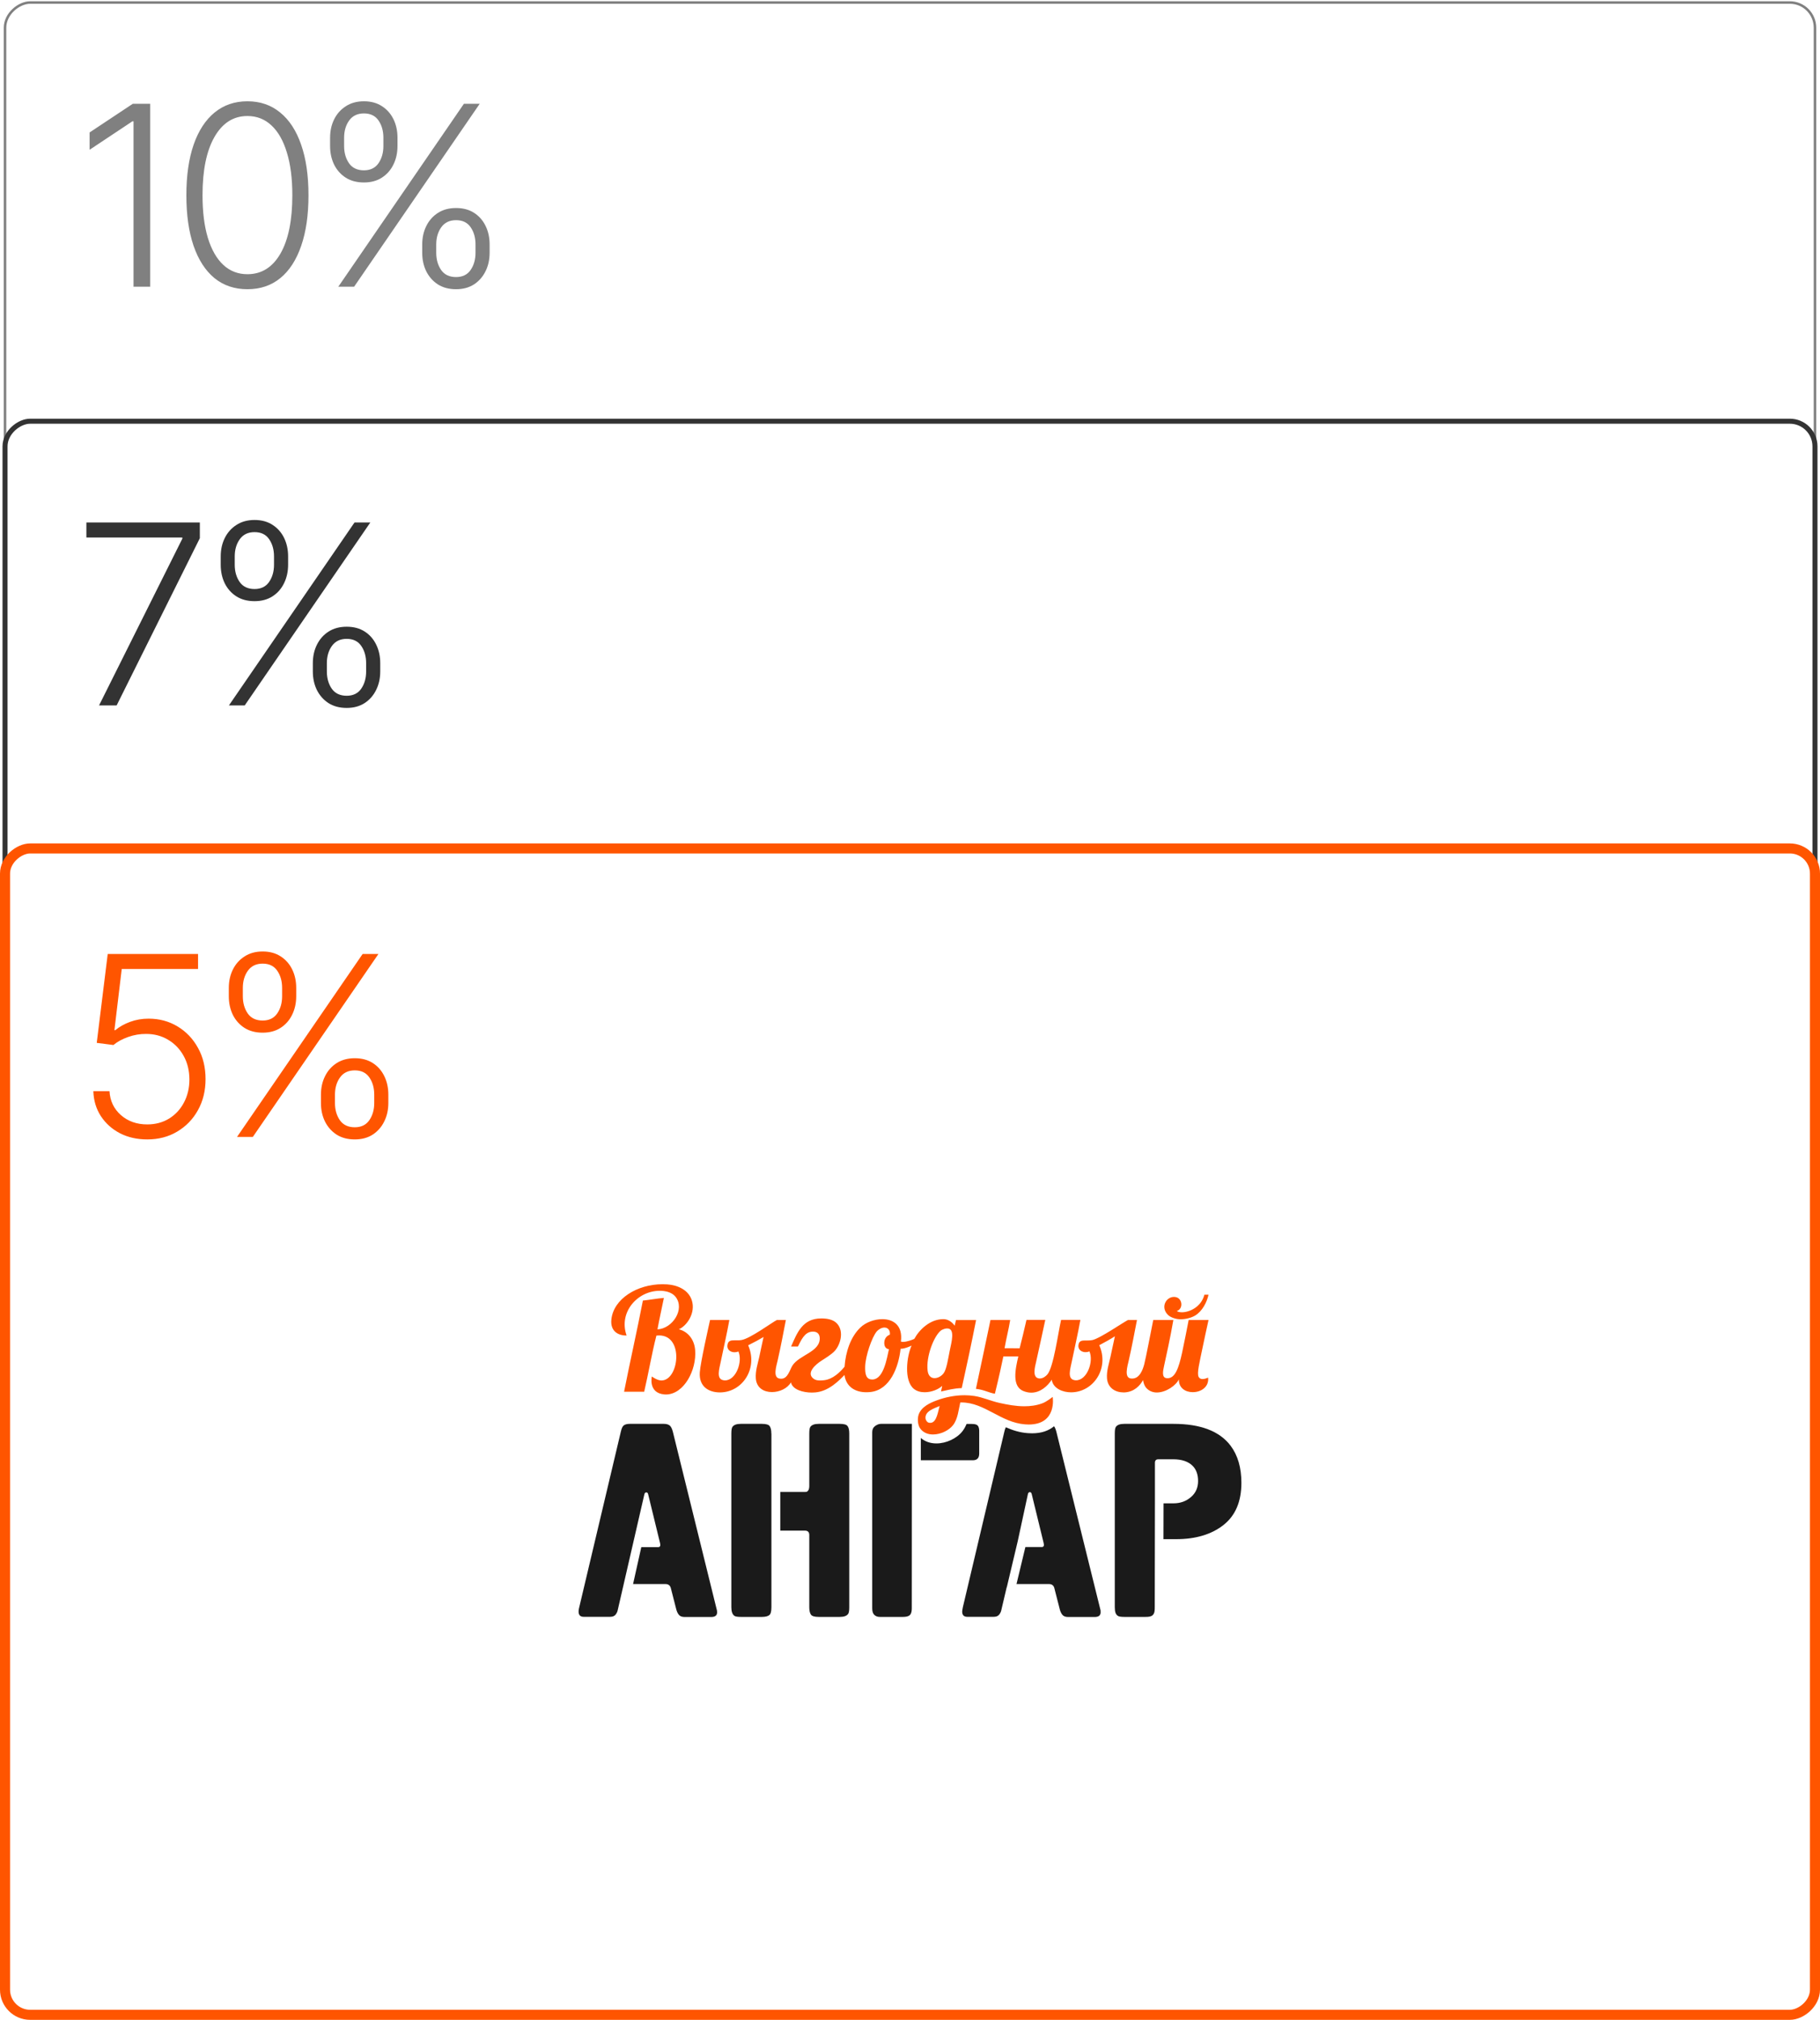 <?xml version="1.0" encoding="UTF-8"?> <svg xmlns="http://www.w3.org/2000/svg" width="724" height="803" viewBox="0 0 724 803" fill="none"> <rect x="2" y="801" width="800" height="720" rx="10" transform="rotate(-90 2 801)" stroke="#808080"></rect> <rect x="2" y="801" width="633.546" height="720" rx="10" transform="rotate(-90 2 801)" stroke="#333333" stroke-width="2"></rect> <path fill-rule="evenodd" clip-rule="evenodd" d="M276.535 536.774C276.244 532.75 273.879 529.452 270.057 528.463C273.361 527.012 276.827 521.834 275.175 516.853C273.814 512.797 269.636 510.917 265.457 510.62C264.81 510.587 264.194 510.554 263.546 510.554C253.408 510.554 244.047 516.392 243.205 524.571C242.719 529.122 245.796 530.936 249.068 530.936C249.132 530.936 249.197 530.936 249.262 530.936C245.99 521.702 253.57 513.159 262.445 513.159C262.996 513.159 263.546 513.192 264.097 513.258C265.522 513.423 267.53 514.05 268.697 515.501C272.648 520.448 267.498 528.232 261.538 528.496C262.315 524.274 263.255 520.184 264.097 515.996C261.214 516.227 258.623 516.754 255.74 517.051C253.376 529.254 250.655 541.161 248.258 553.298C250.914 553.298 253.602 553.298 256.258 553.298C257.943 546.108 259.303 537.994 261.117 530.969C261.473 530.936 261.83 530.903 262.186 530.903C272.195 530.903 270.089 548.812 263.125 548.812C262.996 548.812 262.866 548.812 262.704 548.779C261.214 548.647 259.303 547.229 259.303 547.229C259.303 547.229 257.781 553.792 264.259 554.353C264.486 554.386 264.712 554.386 264.939 554.386C272.098 554.32 277.151 544.657 276.535 536.774Z" fill="#FF5500"></path> <path fill-rule="evenodd" clip-rule="evenodd" d="M480.76 514.71C480.76 514.71 479.885 514.71 479.108 514.71C477.877 519.591 473.18 521.702 470.168 521.702C469.293 521.702 468.581 521.537 468.127 521.207C470.783 520.349 470.395 516.293 467.836 515.699C467.544 515.633 467.253 515.6 466.994 515.6C463.852 515.6 461.552 519.69 464.597 522.724C465.504 523.648 467.512 524.406 469.326 524.472C469.455 524.472 469.585 524.472 469.714 524.472C471.949 524.472 474.12 523.779 475.448 522.988C478.395 521.174 480.112 517.612 480.76 514.71Z" fill="#FF5500"></path> <path fill-rule="evenodd" clip-rule="evenodd" d="M382.583 551.846C384.494 543.271 386.567 533.575 388.284 524.802C385.628 524.802 382.939 524.802 380.283 524.802C380.121 525.56 379.765 527.045 379.765 527.045C379.765 527.045 378.178 524.472 375.327 524.439C375.295 524.439 375.263 524.439 375.23 524.439C369.918 524.439 365.642 528.694 363.731 532.256C362.986 532.651 360.751 533.476 359.229 533.476C358.905 533.476 358.614 533.443 358.387 533.344C359.197 526.88 355.342 524.439 351.002 524.439C347.827 524.439 344.362 525.725 342.289 527.737C338.369 531.464 336.393 537.434 335.972 543.337C334.288 545.382 331.405 548.317 327.81 548.713C327.292 548.779 326.741 548.812 326.19 548.812C325.283 548.812 324.409 548.68 323.729 548.185C320.36 545.811 324.733 542.282 326.611 541.062C328.328 539.94 330.725 538.522 332.053 537.071C334.191 534.762 335.875 529.551 333.09 526.319C332.021 525.066 330.304 524.439 328.49 524.241C327.875 524.175 327.292 524.142 326.741 524.142C319.194 524.142 317.088 529.914 314.692 535.323C315.598 535.323 316.505 535.323 317.412 535.323C318.611 532.981 319.971 529.716 322.854 529.419C323.048 529.386 323.243 529.386 323.405 529.386C325.057 529.386 325.996 530.277 326.093 531.86C326.352 537.5 317.866 538.621 315.177 542.974C314.141 544.657 313.396 548.12 310.772 548.12C310.513 548.12 310.222 548.087 309.898 548.021C307.436 547.394 308.829 543.139 309.379 540.732C310.61 535.29 311.679 529.683 312.619 524.769C311.42 524.769 310.222 524.769 309.056 524.769C307.209 525.659 298.367 532.223 294.901 532.75C294.35 532.849 293.832 532.849 293.314 532.849C292.925 532.849 292.536 532.849 292.18 532.849C290.852 532.849 289.783 532.981 289.459 534.333C288.908 536.477 290.528 537.599 292.212 537.599C292.731 537.599 293.249 537.5 293.735 537.269C295.516 541.259 292.828 548.779 288.423 548.779C288.196 548.779 288.001 548.779 287.775 548.713C284.795 548.218 286.155 544.162 286.738 541.259C287.872 535.785 289.265 529.716 290.139 524.769C287.58 524.769 285.021 524.769 282.463 524.769C282.042 526.715 278.64 541.622 278.381 545.58C277.993 551.22 281.88 553.561 286.382 553.561C295.289 553.561 301.67 544.063 297.622 534.828C299.759 533.773 302.286 532.42 303.743 531.53C303.128 534.234 302.61 536.84 302.027 539.511C301.444 542.15 300.44 545.085 300.666 548.021C300.958 551.813 303.905 553.429 307.08 553.429C310.06 553.429 313.234 552.011 314.627 549.571C315.307 552.506 319.485 553.627 323.016 553.627C323.469 553.627 323.923 553.594 324.344 553.561C329.689 553.1 333.737 548.878 335.94 546.635C336.555 551.187 340.021 553.495 344.621 553.495C345.171 553.495 345.754 553.462 346.337 553.397C354.079 552.506 357.48 543.502 358.257 536.213C358.29 536.213 358.29 536.213 358.322 536.213C359.942 536.213 362.533 535.059 362.63 534.927C360.719 539.149 359.456 548.878 363.569 552.176C364.768 553.133 366.29 553.495 367.845 553.495C370.533 553.495 373.319 552.374 374.809 550.956C374.712 551.517 374.453 552.638 374.356 553.199C376.979 552.638 379.473 551.912 382.583 551.846ZM353.982 530.607C353.982 530.607 351.973 531.167 351.779 533.542C351.617 535.389 352.557 536.312 353.625 536.378C352.783 540.105 351.52 548.12 347.244 548.416C347.147 548.416 347.018 548.416 346.92 548.416C344.556 548.416 344.07 546.339 344.167 543.205C344.297 539.017 346.823 531.662 348.767 529.32C349.382 528.595 350.645 527.77 351.844 527.77C352.265 527.77 352.654 527.869 353.01 528.1C354.306 528.957 353.982 530.607 353.982 530.607ZM371.764 547.889C370.436 547.889 369.27 547.064 369.011 544.92C368.331 539.281 371.505 531.167 374.291 528.957C374.679 528.661 375.36 528.397 375.813 528.265C376.202 528.166 376.526 528.133 376.817 528.133C380.089 528.133 378.469 533.707 377.821 536.906C377.174 540.105 376.558 544.228 375.489 545.778C374.68 546.998 373.157 547.889 371.764 547.889Z" fill="#FF5500"></path> <path fill-rule="evenodd" clip-rule="evenodd" d="M480.598 547.691C479.95 547.955 479.14 548.251 478.363 548.251C477.747 548.251 477.197 548.054 476.84 547.427C476.031 546.042 477.197 541.589 478.363 535.884C479.14 532.19 479.918 528.496 480.76 524.769C478.039 524.769 475.577 524.769 472.856 524.769C472.176 528.331 471.042 534.037 470.233 537.796C468.872 544.03 467.447 547.922 464.435 547.922C464.305 547.922 464.176 547.922 464.046 547.889C462.005 547.658 462.686 544.854 463.074 543.007C463.916 539.05 465.439 532.453 466.767 524.769C464.111 524.769 461.422 524.769 458.766 524.769C457.827 529.386 455.851 539.808 455.171 542.414C454.523 544.854 453.228 548.054 450.377 548.054C450.215 548.054 450.021 548.054 449.826 548.021C447.138 547.658 448.466 543.238 449.049 540.732C450.28 535.323 451.349 529.617 452.288 524.769C451.09 524.769 449.891 524.769 448.725 524.769C446.879 525.659 437.647 532.058 434.57 532.75C433.923 532.882 433.275 532.915 432.659 532.915C432.335 532.915 432.011 532.915 431.688 532.915C430.424 532.915 429.42 533.047 429.096 534.3C428.546 536.444 430.165 537.566 431.85 537.566C432.368 537.566 432.886 537.467 433.372 537.236C435.153 541.226 432.465 548.746 428.06 548.746C427.865 548.746 427.639 548.746 427.412 548.68C424.432 548.186 425.792 544.129 426.375 541.226C427.509 535.752 428.902 529.683 429.776 524.736C427.218 524.736 424.659 524.736 422.1 524.736C420.869 530.145 419.12 543.469 416.658 546.405C416.043 547.13 414.909 548.021 413.646 548.021C413.451 548.021 413.29 548.021 413.095 547.955C410.601 547.46 411.702 543.403 412.188 541.325C413.549 535.29 414.618 530.244 415.816 524.736C413.322 524.736 410.828 524.736 408.334 524.736C407.297 529.287 406.585 532.19 405.613 536.015C403.572 535.982 401.305 535.982 399.621 535.982C400.268 532.19 401.24 528.595 401.856 524.769C399.232 524.769 396.641 524.769 394.017 524.769C392.203 533.311 390.13 543.37 388.219 552.143C391.426 552.473 393.24 553.66 395.766 554.089C397.58 546.668 398.26 543.403 399.135 539.248C401.111 539.248 403.119 539.248 405.095 539.248C403.831 544.525 402.503 551.187 407.135 553.034C408.237 553.463 409.273 553.66 410.245 553.66C413.937 553.66 416.788 550.956 418.375 548.515C418.926 552.044 422.812 553.528 426.052 553.528C434.894 553.528 441.405 544.063 437.291 534.795C438.846 534.004 442.279 532.091 443.51 531.233C443.122 532.981 442.506 535.851 441.729 539.478C441.146 542.15 440.142 545.052 440.368 547.988C440.66 551.78 443.705 553.561 446.911 553.561C447.041 553.561 447.203 553.561 447.332 553.561C451.219 553.364 453.519 550.824 454.717 548.647C454.847 549.868 455.398 551.187 456.013 551.813C457.179 553.067 458.637 553.594 460.192 553.594C463.852 553.594 467.868 550.758 468.969 548.35C468.84 551.813 471.593 553.463 474.444 553.463C477.683 553.495 480.986 551.451 480.598 547.691Z" fill="#FF5500"></path> <path fill-rule="evenodd" clip-rule="evenodd" d="M418.764 555.342C418.764 555.342 416.367 557.288 414.585 557.915C412.253 558.772 409.856 559.069 407.459 559.069C404.091 559.069 400.787 558.443 397.645 557.75C394.179 556.992 390.94 555.474 387.604 554.98C386.276 554.782 384.947 554.683 383.652 554.683C379.7 554.683 375.846 555.54 372.639 556.728C369.951 557.717 366.582 559.267 365.481 562.268C364.833 564.049 365.124 566.556 365.999 567.809C367.197 569.557 369.108 570.283 371.149 570.283C374.161 570.283 377.465 568.7 379.117 566.589C381.061 564.082 381.32 560.422 382 557.552C382.162 557.552 382.324 557.552 382.486 557.552C391.685 557.552 398.131 565.534 407.751 566.259C408.269 566.292 408.755 566.325 409.208 566.325C420.61 566.325 418.764 555.342 418.764 555.342ZM370.08 565.666C369.853 565.666 369.627 565.633 369.367 565.567C368.882 565.435 368.234 564.709 368.169 563.819C367.942 560.982 371.635 559.894 373.805 558.97C373.157 560.817 372.704 565.666 370.08 565.666Z" fill="#FF5500"></path> <path d="M267.645 569.128C267.289 567.809 266.835 566.984 266.285 566.621C265.734 566.258 265.021 566.061 264.082 566.061H250.51C249.506 566.061 248.729 566.258 248.21 566.621C247.66 566.984 247.271 567.842 246.98 569.128C246.98 569.128 230.428 638.916 230.298 639.51C230.169 640.103 230.169 640.499 230.169 640.697C230.169 642.082 230.849 642.775 232.209 642.775H242.639C243.643 642.775 244.388 642.511 244.842 641.95C245.295 641.39 245.619 640.763 245.749 640.037L256.341 594.029C256.405 593.732 256.632 593.303 257.118 593.303C257.571 593.303 257.766 593.732 257.831 594.029L262.56 613.422C262.851 614.51 262.592 615.071 261.815 615.071H255.11L251.838 629.747H264.73C265.863 629.747 266.608 630.308 266.868 631.396L269.005 639.741C269.232 640.631 269.556 641.357 270.042 641.95C270.495 642.544 271.273 642.841 272.342 642.841H282.901C284.488 642.841 285.266 642.214 285.266 640.994C285.266 640.499 285.201 640.004 285.039 639.576L267.645 569.128Z" fill="#1A1A1A"></path> <path d="M489.523 574.735C485.15 568.963 477.57 566.061 466.817 566.061H447.22C445.568 566.061 444.467 566.456 443.884 567.281C443.592 567.71 443.463 568.6 443.463 569.919V638.883C443.463 640.928 443.851 641.818 444.661 642.379C445.082 642.676 445.957 642.808 447.253 642.808H455.642C456.937 642.808 457.844 642.709 458.492 642.148C459.399 641.357 459.367 640.004 459.367 638.784L459.432 596.733C459.432 596.667 459.432 596.601 459.432 596.568V581.562C459.432 580.605 459.885 580.144 460.824 580.144H466.687C470.218 580.144 472.809 581.067 474.558 582.881C475.918 584.332 476.599 586.311 476.599 588.785C476.599 591.423 475.659 593.567 473.748 595.183C471.837 596.832 469.538 597.657 466.817 597.657H462.865L462.833 611.904H467.886C475.627 611.904 481.911 610.024 486.672 606.298C491.434 602.571 493.831 596.964 493.831 589.51C493.831 583.442 492.373 578.527 489.523 574.735Z" fill="#1A1A1A"></path> <path d="M362.745 566.061H350.436C349.724 566.061 348.979 566.324 348.169 566.885C347.391 567.446 346.97 568.27 346.97 569.359V639.411C346.97 640.664 347.262 641.522 347.845 642.049C348.428 642.577 349.141 642.808 349.983 642.808H359.182C360.251 642.808 361.352 642.676 361.967 642.049C362.583 641.423 362.712 640.433 362.712 639.345C362.712 638.223 362.745 566.061 362.745 566.061Z" fill="#1A1A1A"></path> <path d="M306.838 569.886C306.838 568.567 306.611 567.611 306.19 566.984C305.769 566.357 304.733 566.061 303.081 566.061H294.691C293.039 566.061 291.938 566.456 291.355 567.281C291.064 567.71 290.934 568.6 290.934 569.919V638.982C290.934 640.664 291.323 641.785 292.133 642.379C292.554 642.676 293.428 642.808 294.724 642.808H303.113C304.409 642.808 305.348 642.577 305.963 642.148C306.579 641.719 306.87 640.664 306.87 638.982V569.886H306.838Z" fill="#1A1A1A"></path> <path d="M337.188 566.984C336.767 566.357 335.731 566.061 334.079 566.061H325.69C324.038 566.061 322.936 566.456 322.353 567.281C322.062 567.71 321.932 568.6 321.932 569.919V590.862C321.932 591.951 321.608 592.676 320.96 593.039C320.831 593.105 320.572 593.138 320.215 593.138H310.401V608.507H320.215C321.349 608.507 321.932 609.101 321.932 610.255V638.982C321.932 640.301 322.159 641.258 322.58 641.884C323.001 642.511 324.038 642.808 325.69 642.808H334.079C335.731 642.808 336.832 642.412 337.415 641.588C337.707 641.159 337.836 640.268 337.836 638.949V569.886C337.836 568.6 337.642 567.611 337.188 566.984Z" fill="#1A1A1A"></path> <path d="M388.56 566.456C387.912 566.093 386.973 566.093 385.839 566.093H384.511C384.09 567.083 383.572 568.072 382.892 568.963C380.592 571.898 376.414 573.844 372.494 573.844C370.065 573.844 367.927 573.085 366.308 571.667V580.539H387.005C388.657 580.539 389.532 579.649 389.532 577.901V568.699C389.5 567.611 389.208 566.819 388.56 566.456Z" fill="#1A1A1A"></path> <path d="M437.632 639.51L420.206 569.128C419.947 568.171 419.656 567.479 419.299 567.017C417.097 568.864 414.181 569.82 410.554 569.82C410.003 569.82 409.452 569.787 408.869 569.754C405.63 569.524 402.78 568.6 400.124 567.413C399.897 567.842 399.703 568.402 399.541 569.128C399.541 569.128 383.216 638.124 383.021 638.982C382.827 639.839 382.762 640.565 382.762 640.697C382.762 642.082 383.442 642.775 384.803 642.775H395.233C396.237 642.775 396.982 642.511 397.435 641.95C397.889 641.39 398.213 640.763 398.342 640.037L400.383 631.363C400.415 631.165 400.48 631.001 400.545 630.869L404.853 612.729L408.902 593.996C408.967 593.699 409.161 593.204 409.679 593.204C410.1 593.204 410.327 593.567 410.424 593.996L415.153 613.389C415.445 614.477 415.186 615.038 414.408 615.038H407.898L404.367 629.747H417.291C418.425 629.747 419.17 630.308 419.429 631.396L421.567 639.741C421.793 640.631 422.117 641.357 422.603 641.95C423.057 642.544 423.834 642.841 424.903 642.841H435.462C437.049 642.841 437.827 642.214 437.827 640.994C437.859 640.433 437.794 639.938 437.632 639.51Z" fill="#1A1A1A"></path> <path d="M39.406 280.439L72.538 214.14V213.678L34.364 213.678L34.364 207.712L79.498 207.712L79.498 213.962L46.402 280.439H39.406ZM124.448 266.945V263.643C124.448 260.92 124.993 258.47 126.082 256.292C127.171 254.09 128.722 252.35 130.734 251.072C132.746 249.793 135.137 249.154 137.907 249.154C140.701 249.154 143.092 249.793 145.08 251.072C147.069 252.35 148.596 254.09 149.661 256.292C150.727 258.47 151.259 260.92 151.259 263.643V266.945C151.259 269.668 150.715 272.118 149.626 274.296C148.561 276.474 147.034 278.214 145.045 279.516C143.056 280.795 140.677 281.434 137.907 281.434C135.09 281.434 132.675 280.795 130.663 279.516C128.674 278.214 127.135 276.474 126.046 274.296C124.981 272.118 124.448 269.668 124.448 266.945ZM130.024 263.643V266.945C130.024 269.62 130.675 271.905 131.977 273.799C133.303 275.669 135.279 276.604 137.907 276.604C140.464 276.604 142.393 275.669 143.696 273.799C144.998 271.905 145.649 269.62 145.649 266.945V263.643C145.649 260.967 145.009 258.695 143.731 256.824C142.453 254.93 140.511 253.983 137.907 253.983C135.327 253.983 133.362 254.93 132.012 256.824C130.687 258.695 130.024 260.967 130.024 263.643ZM87.801 224.509L87.801 221.206C87.801 218.484 88.345 216.034 89.434 213.856C90.523 211.678 92.074 209.949 94.086 208.671C96.099 207.369 98.49 206.718 101.259 206.718C104.053 206.718 106.444 207.369 108.433 208.671C110.421 209.949 111.948 211.678 113.014 213.856C114.079 216.034 114.612 218.484 114.612 221.206L114.612 224.509C114.612 227.232 114.067 229.694 112.978 231.895C111.913 234.073 110.386 235.802 108.397 237.08C106.409 238.358 104.029 238.998 101.259 238.998C98.442 238.998 96.027 238.358 94.015 237.08C92.026 235.802 90.488 234.073 89.399 231.895C88.333 229.694 87.801 227.232 87.801 224.509ZM93.376 221.206L93.376 224.509C93.376 227.184 94.027 229.469 95.329 231.363C96.655 233.233 98.632 234.168 101.259 234.168C103.816 234.168 105.746 233.233 107.048 231.363C108.35 229.469 109.001 227.184 109.001 224.509L109.001 221.206C109.001 218.531 108.362 216.259 107.083 214.388C105.805 212.494 103.864 211.547 101.259 211.547C98.679 211.547 96.714 212.494 95.365 214.388C94.039 216.259 93.376 218.531 93.376 221.206ZM91.068 280.439L141.032 207.712H147.318L97.353 280.439H91.068Z" fill="#333333"></path> <path d="M59.754 41.258L59.754 113.985L53.114 113.985L53.114 48.218H52.687L35.642 59.546L35.642 52.657L52.829 41.258L59.754 41.258ZM98.427 114.979C93.314 114.979 88.946 113.512 85.324 110.576C81.725 107.617 78.955 103.344 77.014 97.756C75.097 92.169 74.138 85.458 74.138 77.621C74.138 69.809 75.097 63.121 77.014 57.558C78.955 51.97 81.737 47.697 85.359 44.738C89.005 41.755 93.361 40.264 98.427 40.264C103.494 40.264 107.838 41.755 111.46 44.738C115.106 47.697 117.888 51.97 119.805 57.558C121.747 63.121 122.717 69.809 122.717 77.621C122.717 85.458 121.747 92.169 119.805 97.756C117.888 103.344 115.118 107.617 111.496 110.576C107.897 113.512 103.541 114.979 98.427 114.979ZM98.427 109.014C104.038 109.014 108.418 106.279 111.567 100.81C114.715 95.318 116.29 87.588 116.29 77.621C116.29 70.993 115.568 65.335 114.123 60.647C112.703 55.936 110.655 52.337 107.98 49.852C105.328 47.366 102.144 46.123 98.427 46.123C92.864 46.123 88.496 48.893 85.324 54.433C82.151 59.949 80.565 67.678 80.565 77.621C80.565 84.25 81.275 89.908 82.696 94.596C84.14 99.283 86.188 102.858 88.839 105.32C91.514 107.782 94.711 109.014 98.427 109.014ZM167.96 100.491V97.188C167.96 94.466 168.505 92.015 169.594 89.837C170.683 87.636 172.233 85.896 174.246 84.617C176.258 83.339 178.649 82.7 181.419 82.7C184.212 82.7 186.604 83.339 188.592 84.617C190.581 85.896 192.108 87.636 193.173 89.837C194.239 92.015 194.771 94.466 194.771 97.188V100.491C194.771 103.213 194.227 105.664 193.138 107.842C192.072 110.02 190.545 111.76 188.557 113.062C186.568 114.34 184.189 114.979 181.419 114.979C178.602 114.979 176.187 114.34 174.175 113.062C172.186 111.76 170.647 110.02 169.558 107.842C168.493 105.664 167.96 103.213 167.96 100.491ZM173.535 97.188V100.491C173.535 103.166 174.186 105.451 175.489 107.344C176.814 109.215 178.791 110.15 181.419 110.15C183.976 110.15 185.905 109.215 187.207 107.344C188.509 105.451 189.16 103.166 189.16 100.491V97.188C189.16 94.513 188.521 92.24 187.243 90.37C185.964 88.476 184.023 87.529 181.419 87.529C178.838 87.529 176.873 88.476 175.524 90.37C174.198 92.24 173.535 94.513 173.535 97.188ZM131.312 58.055V54.752C131.312 52.03 131.857 49.579 132.946 47.401C134.035 45.223 135.586 43.495 137.598 42.217C139.61 40.915 142.001 40.264 144.771 40.264C147.565 40.264 149.956 40.915 151.944 42.217C153.933 43.495 155.46 45.223 156.525 47.401C157.591 49.579 158.123 52.03 158.123 54.752V58.055C158.123 60.777 157.579 63.239 156.49 65.441C155.425 67.619 153.898 69.347 151.909 70.626C149.92 71.904 147.541 72.543 144.771 72.543C141.954 72.543 139.539 71.904 137.527 70.626C135.538 69.347 133.999 67.619 132.91 65.441C131.845 63.239 131.312 60.777 131.312 58.055ZM136.888 54.752V58.055C136.888 60.73 137.539 63.014 138.841 64.908C140.167 66.779 142.143 67.714 144.771 67.714C147.328 67.714 149.257 66.779 150.56 64.908C151.862 63.014 152.513 60.73 152.513 58.055V54.752C152.513 52.077 151.873 49.804 150.595 47.934C149.317 46.04 147.375 45.093 144.771 45.093C142.191 45.093 140.226 46.04 138.876 47.934C137.551 49.804 136.888 52.077 136.888 54.752ZM134.579 113.985L184.544 41.258L190.829 41.258L140.865 113.985L134.579 113.985Z" fill="#808080"></path> <rect x="2" y="801" width="463.694" height="720" rx="10" transform="rotate(-90 2 801)" stroke="#FF5500" stroke-width="4"></rect> <path d="M58.582 452.984C54.534 452.984 50.912 452.167 47.716 450.533C44.543 448.876 42.01 446.603 40.116 443.715C38.246 440.827 37.252 437.524 37.133 433.807H43.561C43.774 437.666 45.289 440.839 48.106 443.324C50.924 445.787 54.416 447.018 58.582 447.018C61.826 447.018 64.714 446.248 67.247 444.709C69.78 443.147 71.757 441.016 73.177 438.317C74.622 435.595 75.344 432.529 75.344 429.12C75.32 425.569 74.55 422.444 73.035 419.745C71.52 417.022 69.461 414.892 66.856 413.353C64.276 411.814 61.376 411.045 58.156 411.045C55.718 411.021 53.327 411.423 50.983 412.252C48.639 413.081 46.686 414.146 45.123 415.448L38.483 414.596L42.851 379.262L78.788 379.262L78.788 385.228L48.426 385.228L45.514 409.553H45.869C47.479 408.204 49.432 407.103 51.729 406.251C54.049 405.398 56.499 404.972 59.079 404.972C63.364 404.972 67.212 406.002 70.621 408.062C74.053 410.121 76.764 412.962 78.753 416.584C80.765 420.183 81.771 424.326 81.771 429.013C81.771 433.606 80.765 437.714 78.753 441.336C76.764 444.934 74.018 447.775 70.514 449.859C67.034 451.942 63.057 452.984 58.582 452.984ZM127.671 438.495V435.192C127.671 432.47 128.216 430.02 129.305 427.842C130.394 425.64 131.944 423.9 133.957 422.621C135.969 421.343 138.36 420.704 141.13 420.704C143.923 420.704 146.314 421.343 148.303 422.621C150.292 423.9 151.819 425.64 152.884 427.842C153.949 430.02 154.482 432.47 154.482 435.192V438.495C154.482 441.217 153.938 443.668 152.849 445.846C151.783 448.024 150.256 449.764 148.268 451.066C146.279 452.344 143.9 452.984 141.13 452.984C138.313 452.984 135.898 452.344 133.886 451.066C131.897 449.764 130.358 448.024 129.269 445.846C128.204 443.668 127.671 441.217 127.671 438.495ZM133.246 435.192V438.495C133.246 441.17 133.897 443.455 135.199 445.349C136.525 447.219 138.502 448.154 141.13 448.154C143.687 448.154 145.616 447.219 146.918 445.349C148.22 443.455 148.871 441.17 148.871 438.495V435.192C148.871 432.517 148.232 430.244 146.954 428.374C145.675 426.48 143.734 425.533 141.13 425.533C138.549 425.533 136.584 426.48 135.235 428.374C133.909 430.244 133.246 432.517 133.246 435.192ZM91.023 396.059L91.023 392.756C91.023 390.034 91.568 387.583 92.657 385.405C93.746 383.227 95.296 381.499 97.309 380.221C99.321 378.919 101.712 378.268 104.482 378.268C107.276 378.268 109.667 378.919 111.655 380.221C113.644 381.499 115.171 383.227 116.236 385.405C117.302 387.583 117.834 390.034 117.834 392.756L117.834 396.059C117.834 398.781 117.29 401.244 116.201 403.445C115.136 405.623 113.609 407.351 111.62 408.63C109.631 409.908 107.252 410.547 104.482 410.547C101.665 410.547 99.25 409.908 97.238 408.63C95.249 407.351 93.71 405.623 92.621 403.445C91.556 401.244 91.023 398.781 91.023 396.059ZM96.599 392.756L96.599 396.059C96.599 398.734 97.25 401.019 98.552 402.913C99.877 404.783 101.854 405.718 104.482 405.718C107.039 405.718 108.968 404.783 110.27 402.913C111.573 401.019 112.224 398.734 112.224 396.059L112.224 392.756C112.224 390.081 111.584 387.808 110.306 385.938C109.028 384.044 107.086 383.097 104.482 383.097C101.902 383.097 99.937 384.044 98.587 385.938C97.261 387.808 96.599 390.081 96.599 392.756ZM94.29 451.989L144.255 379.262H150.54L100.576 451.989H94.29Z" fill="#FF5500"></path> </svg> 